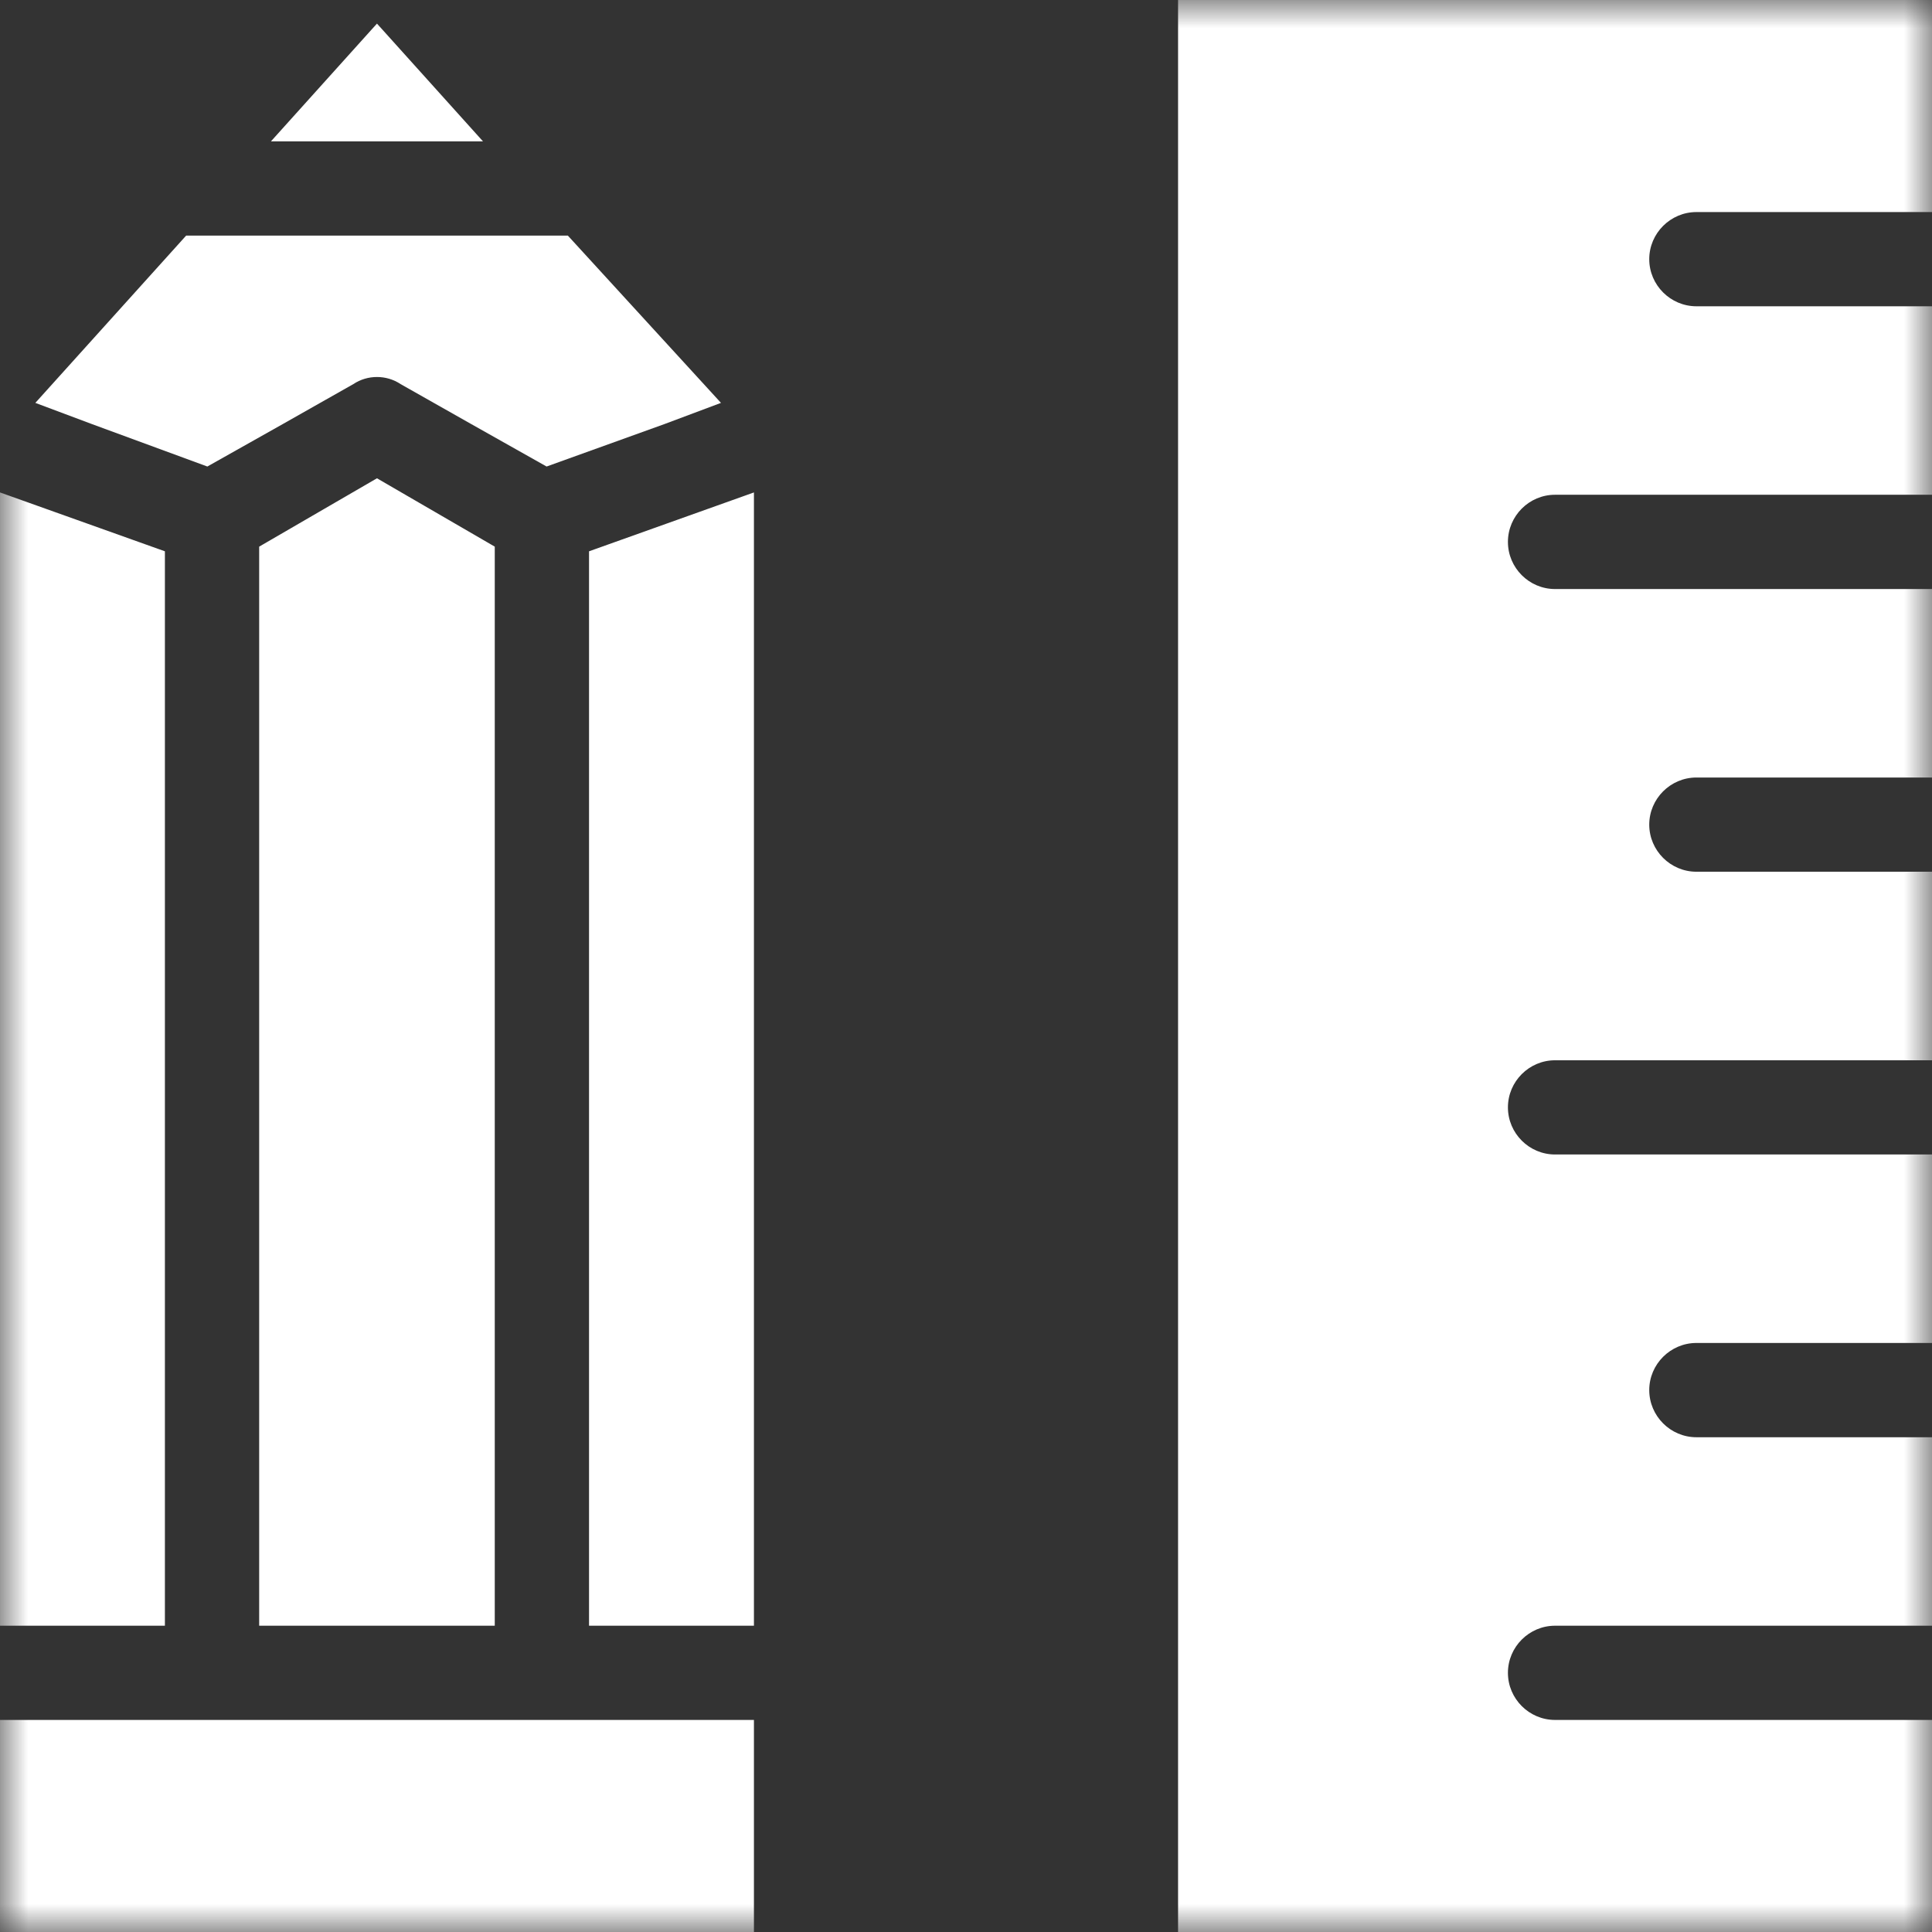 <?xml version="1.0" encoding="UTF-8"?>
<svg width="34px" height="34px" viewBox="0 0 34 34" version="1.1" xmlns="http://www.w3.org/2000/svg" xmlns:xlink="http://www.w3.org/1999/xlink">
    <rect x="0" y="0" width="34" height="34" fill="#333333" stroke="none"/>
    <!-- Generator: sketchtool 54.1 (76490) - https://sketchapp.com -->
    <title>1A7AFBEF-0AD8-4D01-BF09-5319B57E9674</title>
    <desc>Created with sketchtool.</desc>
    <defs>
        <polygon id="path-1" points="0 0 34 0 34 34 0 34"></polygon>
    </defs>
    <g id="Page-1" stroke="none" stroke-width="1" fill="none" fill-rule="evenodd">
        <g id="amud_tohen-copy-9" transform="translate(-861, -2007)">
            <g id="ic/52px/pen" transform="translate(861, 2007)">
                <mask id="mask-2" fill="white">
                    <use xlink:href="#path-1"></use>
                </mask>
                <g id="Clip-2"></g>
                <path d="M3.649,8.21 L4.976,7.463 L6.219,6.759 C6.468,6.593 6.8,6.593 7.049,6.759 L8.293,7.463 L9.619,8.21 L11.693,7.463 L12.688,7.09 L9.993,4.146 L3.276,4.146 L0.622,7.09 L1.617,7.463 L3.649,8.21 Z M29.854,3.732 L34,3.732 L34,0 L20.732,0 L20.732,34 L34,34 L34,30.268 L27.366,30.268 C26.91,30.268 26.537,29.895 26.537,29.439 C26.537,28.983 26.91,28.61 27.366,28.61 L34,28.61 L34,25.293 L29.854,25.293 C29.398,25.293 29.024,24.92 29.024,24.463 C29.024,24.007 29.398,23.634 29.854,23.634 L34,23.634 L34,20.317 L27.366,20.317 C26.91,20.317 26.537,19.944 26.537,19.488 C26.537,19.032 26.91,18.659 27.366,18.659 L34,18.659 L34,15.341 L29.854,15.341 C29.398,15.341 29.024,14.968 29.024,14.512 C29.024,14.056 29.398,13.683 29.854,13.683 L34,13.683 L34,10.366 L27.366,10.366 C26.91,10.366 26.537,9.993 26.537,9.537 C26.537,9.08 26.91,8.707 27.366,8.707 L34,8.707 L34,5.39 L29.854,5.39 C29.398,5.39 29.024,5.017 29.024,4.561 C29.024,4.105 29.398,3.732 29.854,3.732 L29.854,3.732 Z M6.634,0.415 L4.768,2.488 L8.5,2.488 L6.634,0.415 Z M4.561,9.62 L4.561,28.61 L8.707,28.61 L8.707,9.62 L6.634,8.417 L4.561,9.62 Z M2.902,9.702 L-8.29268293e-05,8.666 L-8.29268293e-05,28.61 L2.902,28.61 L2.902,9.702 Z M-8.29268293e-05,34 L13.268,34 L13.268,30.268 L-8.29268293e-05,30.268 L-8.29268293e-05,34 Z M10.366,9.702 L13.268,8.666 L13.268,28.61 L10.366,28.61 L10.366,9.702 Z" id="Fill-1" fill="#FFFFFF" mask="url(#mask-2)"></path>
            </g>
        </g>
    </g>
</svg>